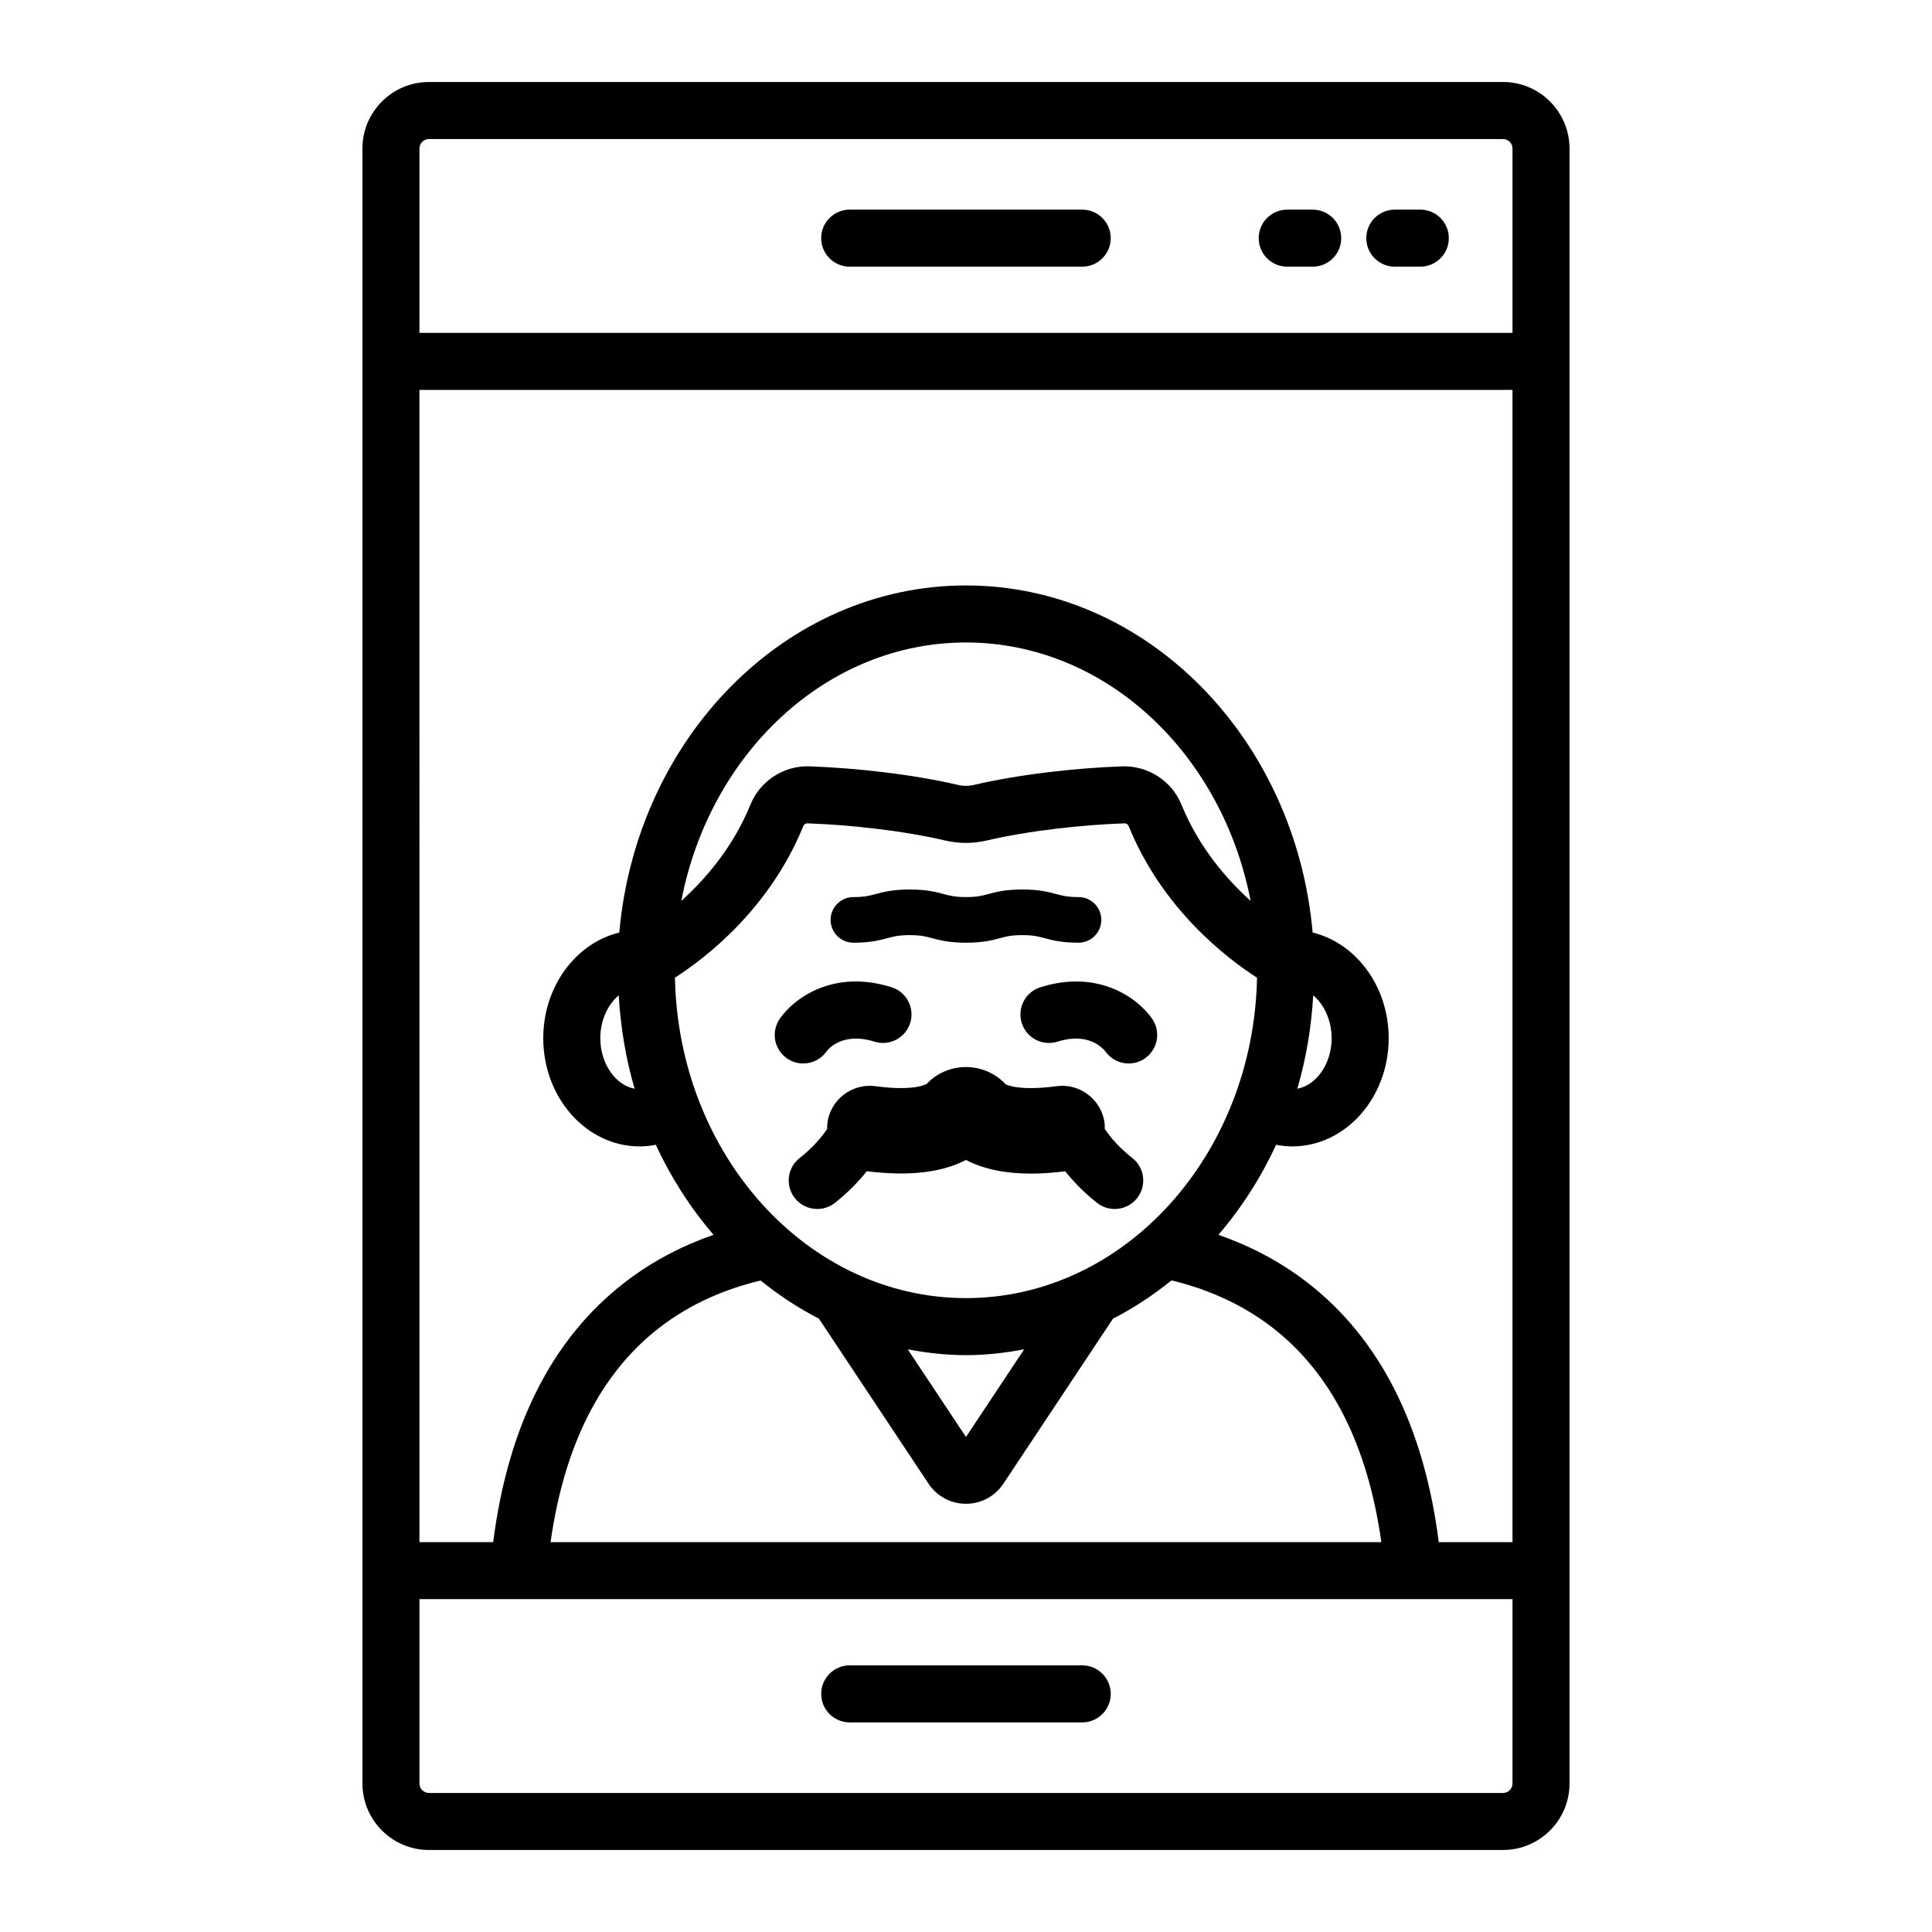 <?xml version="1.0" encoding="UTF-8"?>
<!-- Uploaded to: SVG Repo, www.svgrepo.com, Generator: SVG Repo Mixer Tools -->
<svg fill="#000000" width="800px" height="800px" version="1.1" viewBox="144 144 512 512" xmlns="http://www.w3.org/2000/svg">
 <path d="m542.31 165.73h-284.63c-9.723 0-17.633 7.91-17.633 17.633v433.27c0 9.723 7.91 17.633 17.633 17.633h284.63c9.723 0 17.633-7.91 17.633-17.633v-433.27c0-9.723-7.91-17.637-17.633-17.637zm2.519 450.91c0 1.387-1.133 2.519-2.519 2.519h-284.63c-1.391 0-2.519-1.133-2.519-2.519v-48.848h289.67zm-187.95-253.7c0.191-0.473 0.574-0.742 1.07-0.746 5.945 0.211 12.051 0.688 18.156 1.422 6.691 0.797 13.055 1.879 18.402 3.129 3.644 0.848 7.34 0.848 10.977 0 5.344-1.25 11.703-2.332 18.406-3.129 6.102-0.734 12.207-1.211 18.145-1.422 0.488 0.012 0.887 0.281 1.078 0.746 9.008 22.113 26.113 35.094 34.012 40.16-0.938 46.996-35.141 84.914-77.129 84.914-41.988 0-76.191-37.922-77.129-84.918 7.898-5.066 25-18.043 34.012-40.156zm-32.328 19.812c7.523-39.098 38.473-68.488 75.438-68.488s67.914 29.395 75.438 68.488c-6.402-5.785-13.734-14.246-18.332-25.523-2.578-6.297-8.832-10.316-15.605-10.141-6.363 0.227-12.891 0.738-19.406 1.52-7.238 0.859-14.168 2.043-20.043 3.414-1.359 0.32-2.746 0.32-4.113 0-5.961-1.391-12.707-2.539-20.035-3.414-6.516-0.781-13.047-1.293-19.414-1.52-6.738-0.223-13.035 3.836-15.605 10.145-4.582 11.273-11.918 19.734-18.32 25.52zm90.863 118.84-15.422 23.219-15.422-23.219c5.027 0.938 10.156 1.539 15.422 1.539s10.395-0.602 15.422-1.539zm-54.379-8.113 29.047 43.73c2.211 3.324 5.914 5.312 9.906 5.312 3.996 0 7.699-1.988 9.91-5.312l29.043-43.727c5.488-2.836 10.672-6.242 15.512-10.168 8.715 2.102 18.152 5.856 26.777 12.531 15.602 12.074 25.238 31.223 28.84 56.836h-220.16c3.594-25.547 13.191-44.664 28.723-56.742 8.637-6.715 18.148-10.484 26.938-12.59 4.828 3.906 9.996 7.301 15.465 10.129zm183.79 59.203h-19.535c-3.91-30.684-15.535-53.871-34.809-68.785-7.637-5.91-15.727-9.914-23.59-12.664 6.078-7.074 11.238-15.09 15.293-23.852 1.391 0.262 2.805 0.43 4.262 0.43 14.102 0 25.57-12.859 25.57-28.676 0-13.723-8.645-25.211-20.148-28.008-4.57-51.555-44.023-91.98-91.875-91.98-47.855 0-87.305 40.426-91.871 91.984-11.504 2.797-20.152 14.285-20.152 28.008 0 15.812 11.473 28.676 25.57 28.676 1.453 0 2.871-0.168 4.262-0.43 4.055 8.762 9.215 16.777 15.293 23.852-7.863 2.746-15.953 6.754-23.59 12.664-19.273 14.914-30.898 38.105-34.805 68.785h-19.539l-0.004-305.36h289.67zm-57.016-120.17c2.309-7.871 3.707-16.168 4.211-24.738 2.902 2.438 4.879 6.656 4.879 11.363 0 6.746-4.043 12.469-9.09 13.375zm-175.63 0c-5.047-0.906-9.094-6.629-9.094-13.375 0-4.707 1.977-8.922 4.883-11.363 0.504 8.57 1.902 16.867 4.211 24.738zm232.65-200.3h-289.67v-48.844c0-1.391 1.129-2.519 2.519-2.519h284.63c1.387 0 2.519 1.129 2.519 2.519zm-183.2 360.68c0-4.172 3.383-7.559 7.559-7.559h61.613c4.172 0 7.559 3.387 7.559 7.559s-3.387 7.559-7.559 7.559h-61.617c-4.172 0-7.555-3.387-7.555-7.559zm76.727-385.78c0 4.176-3.387 7.559-7.559 7.559h-61.613c-4.176 0-7.559-3.383-7.559-7.559s3.383-7.559 7.559-7.559h61.613c4.176 0.004 7.559 3.387 7.559 7.559zm61.082 0c0 4.176-3.387 7.559-7.559 7.559h-6.75c-4.172 0-7.559-3.383-7.559-7.559s3.387-7.559 7.559-7.559h6.75c4.176 0.004 7.559 3.387 7.559 7.559zm28.516 0c0 4.176-3.387 7.559-7.559 7.559h-6.75c-4.172 0-7.559-3.383-7.559-7.559s3.387-7.559 7.559-7.559h6.75c4.176 0.004 7.559 3.387 7.559 7.559zm-78.629 206.86c2.375 3.43 1.52 8.137-1.914 10.516-1.312 0.91-2.809 1.344-4.297 1.344-2.352 0-4.668-1.098-6.141-3.144-0.723-0.941-4.555-5.219-12.723-2.641-3.988 1.246-8.227-0.961-9.477-4.941-1.254-3.981 0.961-8.227 4.941-9.477 15.453-4.859 25.879 2.957 29.609 8.344zm-98.664-0.004c3.727-5.387 14.168-13.207 29.609-8.34 3.984 1.254 6.195 5.496 4.941 9.477-1.25 3.984-5.504 6.188-9.477 4.941-8.855-2.785-12.613 2.477-12.648 2.535-1.465 2.117-3.824 3.254-6.219 3.254-1.484 0-2.984-0.438-4.297-1.344-3.434-2.379-4.289-7.09-1.91-10.523zm13.461-26.188c0-3.34 2.707-6.047 6.047-6.047 2.934 0 4.234-0.348 5.891-0.797 2.004-0.535 4.5-1.211 9.031-1.211 4.527 0 7.027 0.676 9.031 1.211 1.656 0.449 2.961 0.797 5.891 0.797 2.926 0 4.231-0.348 5.879-0.797 2.008-0.535 4.496-1.211 9.023-1.211s7.016 0.676 9.023 1.215c1.648 0.441 2.953 0.793 5.875 0.793 3.34 0 6.047 2.707 6.047 6.047s-2.707 6.047-6.047 6.047c-4.527 0-7.016-0.676-9.023-1.215-1.648-0.441-2.953-0.793-5.875-0.793s-4.227 0.348-5.875 0.793c-2.008 0.543-4.5 1.215-9.027 1.215-4.527 0-7.027-0.676-9.031-1.211-1.656-0.449-2.961-0.797-5.891-0.797-2.934 0-4.238 0.348-5.894 0.797-2.004 0.535-4.5 1.211-9.031 1.211-3.332 0-6.043-2.707-6.043-6.047zm81.23 73.73c-1.492 1.895-3.703 2.883-5.945 2.883-1.633 0-3.281-0.527-4.668-1.617-3.652-2.875-6.379-5.773-8.441-8.375-3.188 0.398-6.207 0.617-9.016 0.617-6.922 0-12.699-1.211-17.293-3.621-6.453 3.387-15.273 4.359-26.293 2.988-2.062 2.606-4.793 5.512-8.449 8.391-1.387 1.094-3.031 1.617-4.668 1.617-2.234 0-4.453-0.988-5.945-2.883-2.582-3.281-2.016-8.031 1.266-10.613 3.684-2.898 5.957-5.703 7.316-7.738-0.004-0.52-0.02-1.039 0.051-1.57 0.828-6.211 6.523-10.562 12.738-9.738 10.555 1.406 13.574-0.605 13.602-0.625 2.562-2.785 6.394-4.453 10.387-4.453s7.824 1.668 10.512 4.57c0.055 0 3.184 1.883 13.48 0.508 6.164-0.848 11.906 3.527 12.738 9.738 0.07 0.531 0.055 1.051 0.051 1.574 1.359 2.035 3.629 4.836 7.316 7.734 3.273 2.578 3.844 7.332 1.262 10.613z"/>
</svg>